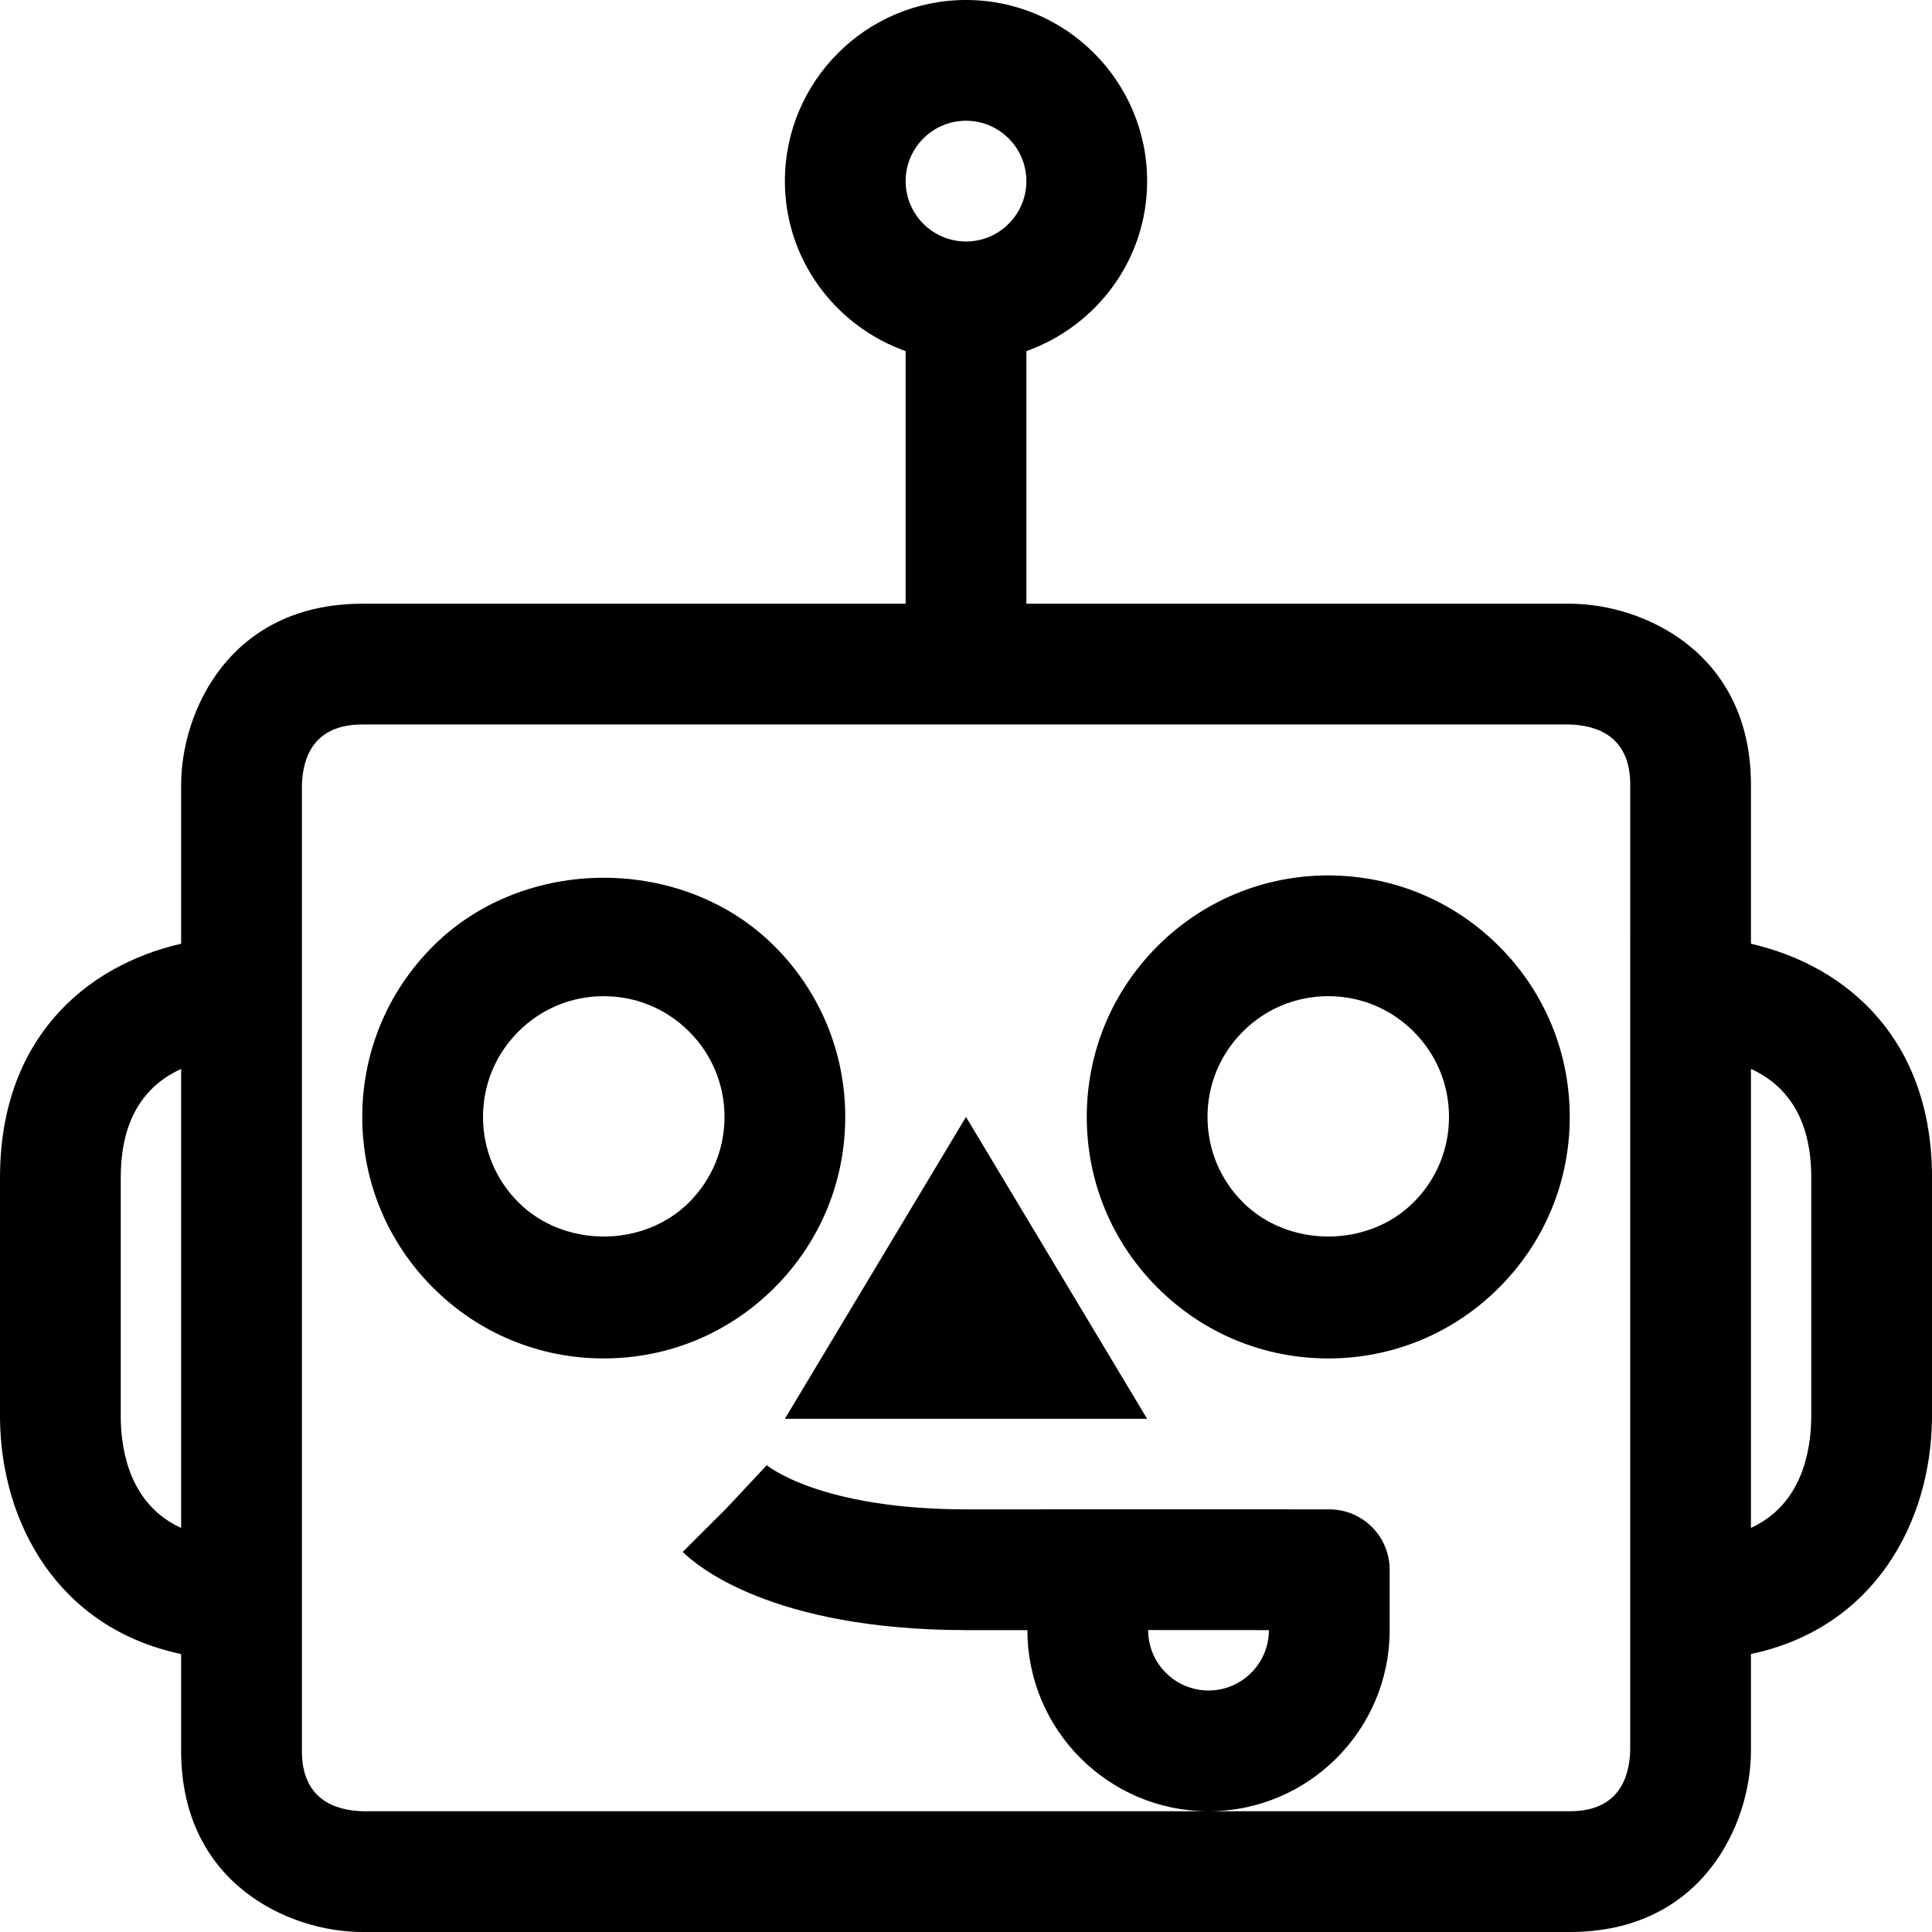 <?xml version="1.0" encoding="UTF-8"?>
<svg width="1200pt" height="1200pt" version="1.1" viewBox="0 0 1200 1200" xmlns="http://www.w3.org/2000/svg">
 <path d="m863.14 1012.5v-37.5c0-20.699-16.762-37.5-37.461-37.5l-75.074-0.039-149.96 0.039c-91.648 0-124.09-27.227-124.39-27.449l-25.613 27.375-26.551 26.477c8.102 8.137 54.676 48.598 176.55 48.598h37.5c0 62.023 50.477 112.5 112.5 112.5 62.027 0 112.5-50.477 112.5-112.5zm-112.5 37.5c-20.699 0-37.5-16.801-37.5-37.5v-0.039l75 0.039c0 20.699-16.836 37.5-37.5 37.5zm-269.59-462.3c-56.664-56.699-155.48-56.664-212.1 0-28.312 28.312-43.949 66-43.949 106.05s15.637 77.738 43.949 106.05c28.312 28.348 66 43.949 106.05 43.949s77.738-15.602 106.05-43.949c28.312-28.312 43.949-66 43.949-106.05s-15.637-77.738-43.949-106.05zm-53.027 159.07c-28.352 28.352-77.699 28.352-106.05 0-14.172-14.172-21.973-33-21.973-53.023s7.801-38.852 21.977-53.023c14.172-14.176 33-21.977 53.023-21.977s38.852 7.801 53.023 21.977c14.176 14.172 21.977 33 21.977 53.023s-7.801 38.852-21.977 53.023zm171.98-53.023 112.5 187.5h-225zm225-150c-40.051 0-77.738 15.637-106.05 43.914-28.348 28.348-43.949 66.035-43.949 106.09s15.602 77.738 43.949 106.05c28.312 28.348 66 43.949 106.05 43.949s77.738-15.602 106.05-43.949c28.348-28.312 43.949-66 43.949-106.05s-15.602-77.738-43.949-106.05c-28.312-28.312-66-43.949-106.05-43.949zm53.023 203.02c-28.352 28.352-77.699 28.352-106.05 0-14.172-14.172-21.973-33-21.973-53.023s7.801-38.852 21.977-53.023c14.172-14.176 33-21.977 53.023-21.977s38.852 7.801 53.023 21.977c14.176 14.172 21.977 33 21.977 53.023s-7.801 38.852-21.977 53.023zm209.52-160.61v-98.664c0-82.539-67.273-112.5-112.5-112.5h-337.54v-156.9c43.539-15.527 75-56.777 75-105.6 0-62.023-50.477-112.5-112.5-112.5s-112.5 50.477-112.5 112.5c0 48.824 31.461 90.074 75 105.6v156.9h-337.5c-82.539 0-112.5 67.273-112.5 112.5v98.664c-60.336 13.875-112.5 60-112.5 145.09v150.23c0.75 64.727 36.188 129.79 112.5 145.88v60.148c0 82.539 67.273 112.5 112.5 112.5h750.04c82.539 0 112.5-67.273 112.5-112.5v-60.148c76.273-16.125 111.71-81.227 112.46-146.29v-149.81c0-85.051-52.125-131.21-112.46-145.09zm-975.04 362.89c-31.273-14.324-37.238-46.836-37.5-67.988v-149.81c0-39.074 17.438-58.238 37.5-67.312zm487.5-874.05c20.664 0 37.5 16.836 37.5 37.5s-16.836 37.5-37.5 37.5-37.5-16.836-37.5-37.5 16.836-37.5 37.5-37.5zm412.54 505.73v506.32c-0.449 17.324-7.273 37.949-37.5 37.949h-749.62c-17.289-0.449-37.914-7.273-37.914-37.5v-599.59c0.414-17.289 7.273-37.914 37.5-37.914h749.62c17.324 0.449 37.949 7.312 37.949 37.5v93.227zm112.46 299.85c-0.262 21.488-6.188 54.074-37.461 68.438v-285.11c20.023 9.152 37.461 28.277 37.461 67.352z"/>
</svg>
